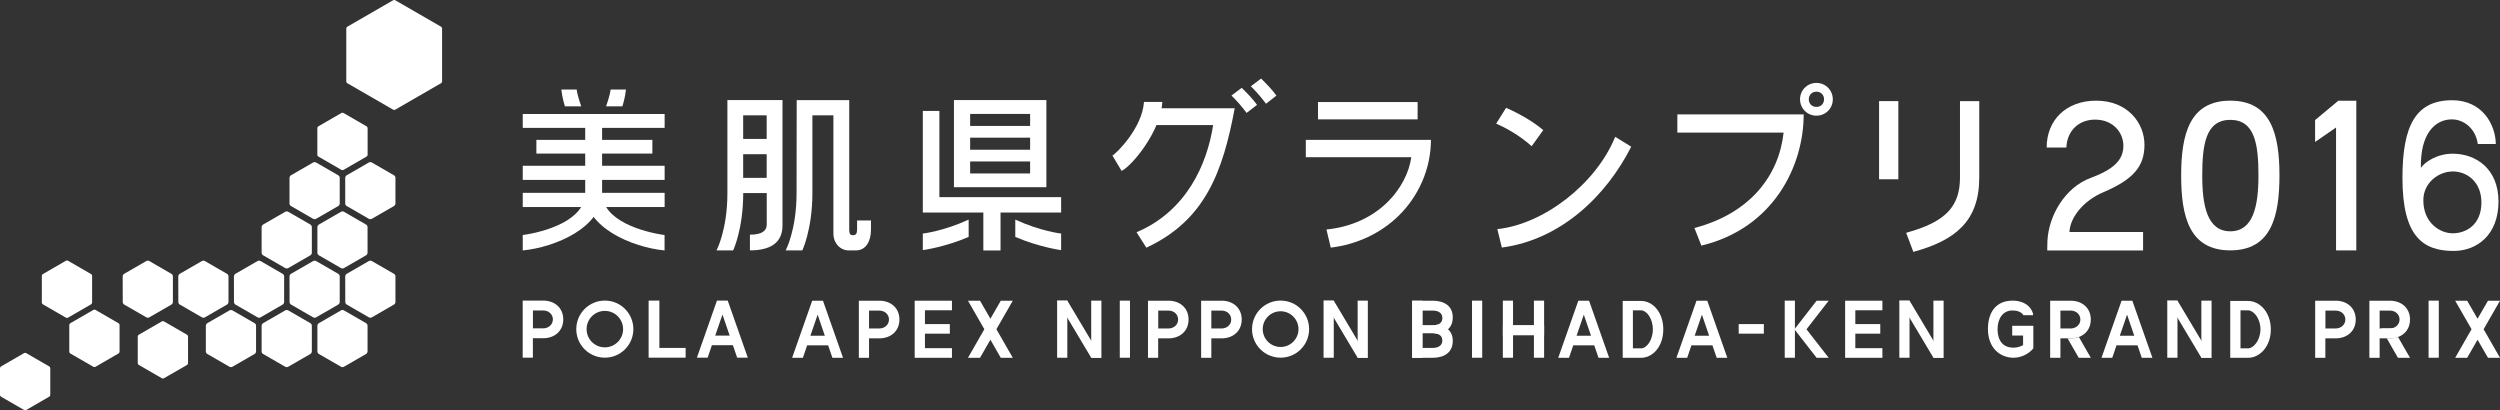 <?xml version="1.0" encoding="utf-8"?>
<!-- Generator: Adobe Illustrator 20.0.0, SVG Export Plug-In . SVG Version: 6.00 Build 0)  -->
<svg version="1.1" id="レイヤー_1" xmlns="http://www.w3.org/2000/svg" xmlns:xlink="http://www.w3.org/1999/xlink" x="0px"
	 y="0px" viewBox="0 0 399.81 65.61" style="enable-background:new 0 0 399.81 65.61;" xml:space="preserve">
<rect x="0" y="0" width="399.81" height="65.61" fill="#333333" stroke="none"/>
<style type="text/css">
	.st0{fill:#FFFFFF;}
</style>
<g>
	<g>
		<g>
			<path class="st0" d="M55.38,4.54c0-0.09,0.07-0.21,0.15-0.26l7.36-4.25c0.08-0.05,0.22-0.05,0.3,0l7.36,4.25
				c0.08,0.05,0.15,0.16,0.15,0.26l0,8.5c0,0.09-0.07,0.21-0.15,0.26l-7.36,4.25c-0.08,0.05-0.22,0.05-0.3,0l-7.36-4.25
				c-0.08-0.05-0.15-0.16-0.15-0.26L55.38,4.54z"/>
		</g>
		<g>
			<path class="st0" d="M50.75,20.47c0-0.09,0.07-0.21,0.15-0.26l3.72-2.15c0.08-0.05,0.22-0.05,0.3,0l3.72,2.15
				c0.08,0.05,0.15,0.16,0.15,0.26l0,4.3c0,0.09-0.07,0.21-0.15,0.26l-3.72,2.15c-0.08,0.05-0.22,0.05-0.3,0l-3.72-2.15
				c-0.08-0.05-0.15-0.16-0.15-0.26L50.75,20.47z"/>
		</g>
		<g>
			<path class="st0" d="M55.21,28.43c0-0.14,0.1-0.31,0.22-0.39l3.57-2.06c0.12-0.07,0.32-0.07,0.45,0l3.57,2.06
				c0.12,0.07,0.22,0.24,0.22,0.39l0,4.12c0,0.14-0.1,0.31-0.22,0.39L59.45,35c-0.12,0.07-0.32,0.07-0.45,0l-3.57-2.06
				c-0.12-0.07-0.22-0.24-0.22-0.39L55.21,28.43z"/>
		</g>
		<g>
			<path class="st0" d="M46.3,28.43c0-0.14,0.1-0.31,0.22-0.39l3.57-2.06c0.12-0.07,0.32-0.07,0.45,0l3.57,2.06
				c0.12,0.07,0.22,0.24,0.22,0.39l0,4.12c0,0.14-0.1,0.31-0.22,0.39L50.54,35c-0.12,0.07-0.32,0.07-0.45,0l-3.57-2.06
				c-0.12-0.07-0.22-0.24-0.22-0.39L46.3,28.43z"/>
		</g>
		<g>
			<path class="st0" d="M55.21,44.19c0-0.14,0.1-0.31,0.22-0.39l3.57-2.06c0.12-0.07,0.32-0.07,0.45,0l3.57,2.06
				c0.12,0.07,0.22,0.24,0.22,0.39l0,4.12c0,0.14-0.1,0.31-0.22,0.39l-3.57,2.06c-0.12,0.07-0.32,0.07-0.44,0l-3.57-2.06
				c-0.12-0.07-0.22-0.24-0.22-0.39L55.21,44.19z"/>
		</g>
		<g>
			<path class="st0" d="M46.3,44.19c0-0.14,0.1-0.31,0.22-0.39l3.57-2.06c0.12-0.07,0.32-0.07,0.45,0l3.57,2.06
				c0.12,0.07,0.22,0.24,0.22,0.39l0,4.12c0,0.14-0.1,0.31-0.22,0.39l-3.57,2.06c-0.12,0.07-0.32,0.07-0.44,0l-3.57-2.06
				c-0.12-0.07-0.22-0.24-0.22-0.39L46.3,44.19z"/>
		</g>
		<g>
			<path class="st0" d="M37.41,44.19c0-0.14,0.1-0.31,0.22-0.39l3.57-2.06c0.12-0.07,0.32-0.07,0.45,0l3.57,2.06
				c0.12,0.07,0.22,0.24,0.22,0.39l0,4.12c0,0.14-0.1,0.31-0.22,0.39l-3.57,2.06c-0.12,0.07-0.32,0.07-0.44,0l-3.57-2.06
				c-0.12-0.07-0.22-0.24-0.22-0.39L37.41,44.19z"/>
		</g>
		<g>
			<path class="st0" d="M28.51,44.19c0-0.14,0.1-0.31,0.22-0.39l3.57-2.06c0.12-0.07,0.32-0.07,0.45,0l3.57,2.06
				c0.12,0.07,0.22,0.24,0.22,0.39l0,4.12c0,0.14-0.1,0.31-0.22,0.39l-3.57,2.06c-0.12,0.07-0.32,0.07-0.44,0l-3.57-2.06
				c-0.12-0.07-0.22-0.24-0.22-0.39L28.51,44.19z"/>
		</g>
		<g>
			<path class="st0" d="M19.62,44.19c0-0.14,0.1-0.31,0.22-0.39l3.57-2.06c0.12-0.07,0.32-0.07,0.45,0l3.57,2.06
				c0.12,0.07,0.22,0.24,0.22,0.39l0,4.12c0,0.14-0.1,0.31-0.22,0.39l-3.57,2.06c-0.12,0.07-0.32,0.07-0.44,0l-3.57-2.06
				c-0.12-0.07-0.22-0.24-0.22-0.39L19.62,44.19z"/>
		</g>
		<g>
			<path class="st0" d="M6.69,44.1c0-0.09,0.07-0.21,0.15-0.26l3.72-2.15c0.08-0.05,0.22-0.05,0.3,0l3.72,2.15
				c0.08,0.05,0.15,0.16,0.15,0.26l0,4.3c0,0.09-0.07,0.21-0.15,0.26l-3.72,2.15c-0.08,0.05-0.22,0.05-0.3,0l-3.72-2.15
				c-0.08-0.05-0.15-0.16-0.15-0.26L6.69,44.1z"/>
		</g>
		<g>
			<path class="st0" d="M0,58.87c0-0.09,0.07-0.21,0.15-0.26l3.72-2.15c0.08-0.05,0.22-0.05,0.3,0l3.72,2.15
				c0.08,0.05,0.15,0.16,0.15,0.26l0,4.3c0,0.09-0.07,0.21-0.15,0.26l-3.72,2.15c-0.08,0.05-0.22,0.05-0.3,0l-3.72-2.15
				C0.07,63.38,0,63.26,0,63.17L0,58.87z"/>
		</g>
		<g>
			<path class="st0" d="M22.03,53.8c0-0.09,0.07-0.21,0.15-0.26l3.72-2.15c0.08-0.05,0.22-0.05,0.3,0l3.72,2.15
				c0.08,0.05,0.15,0.16,0.15,0.26l0,4.3c0,0.09-0.07,0.21-0.15,0.26L26.2,60.5c-0.08,0.05-0.22,0.05-0.3,0l-3.72-2.15
				c-0.08-0.05-0.15-0.16-0.15-0.26L22.03,53.8z"/>
		</g>
		<g>
			<path class="st0" d="M50.76,36.31c0-0.14,0.1-0.31,0.22-0.39l3.57-2.06c0.12-0.07,0.32-0.07,0.44,0l3.57,2.06
				c0.12,0.07,0.22,0.24,0.22,0.39l0,4.12c0,0.14-0.1,0.31-0.22,0.39l-3.57,2.06c-0.12,0.07-0.32,0.07-0.44,0l-3.57-2.06
				c-0.12-0.07-0.22-0.24-0.22-0.39L50.76,36.31z"/>
		</g>
		<g>
			<path class="st0" d="M41.84,36.31c0-0.14,0.1-0.31,0.22-0.39l3.57-2.06c0.12-0.07,0.32-0.07,0.45,0l3.57,2.06
				c0.12,0.07,0.22,0.24,0.22,0.39l0,4.12c0,0.14-0.1,0.31-0.22,0.39l-3.57,2.06c-0.12,0.07-0.32,0.07-0.45,0l-3.57-2.06
				c-0.12-0.07-0.22-0.24-0.22-0.39L41.84,36.31z"/>
		</g>
		<g>
			<path class="st0" d="M11.08,51.96c0-0.09,0.07-0.21,0.15-0.26l3.72-2.15c0.08-0.05,0.22-0.05,0.3,0l3.72,2.15
				c0.08,0.05,0.15,0.16,0.15,0.26l0,4.3c0,0.09-0.07,0.21-0.15,0.26l-3.72,2.15c-0.08,0.05-0.22,0.05-0.3,0l-3.72-2.15
				c-0.08-0.05-0.15-0.16-0.15-0.26L11.08,51.96z"/>
		</g>
		<g>
			<path class="st0" d="M50.76,52.08c0-0.14,0.1-0.31,0.22-0.39l3.57-2.06c0.12-0.07,0.32-0.07,0.44,0l3.57,2.06
				c0.12,0.07,0.22,0.24,0.22,0.39l0,4.13c0,0.14-0.1,0.31-0.22,0.39l-3.57,2.06c-0.12,0.07-0.32,0.07-0.44,0l-3.57-2.06
				c-0.12-0.07-0.22-0.24-0.22-0.39L50.76,52.08z"/>
		</g>
		<g>
			<path class="st0" d="M41.84,52.08c0-0.14,0.1-0.31,0.22-0.39l3.57-2.06c0.12-0.07,0.32-0.07,0.45,0l3.57,2.06
				c0.12,0.07,0.22,0.24,0.22,0.39l0,4.13c0,0.14-0.1,0.31-0.22,0.39l-3.57,2.06c-0.12,0.07-0.32,0.07-0.45,0l-3.57-2.06
				c-0.12-0.07-0.22-0.24-0.22-0.39L41.84,52.08z"/>
		</g>
		<g>
			<path class="st0" d="M32.92,52.08c0-0.14,0.1-0.31,0.22-0.39l3.57-2.06c0.12-0.07,0.32-0.07,0.45,0l3.57,2.06
				c0.12,0.07,0.22,0.24,0.22,0.39l0,4.13c0,0.14-0.1,0.31-0.22,0.39l-3.57,2.06c-0.12,0.07-0.32,0.07-0.45,0l-3.57-2.06
				c-0.12-0.07-0.22-0.24-0.22-0.39L32.92,52.08z"/>
		</g>
	</g>
</g>
<g>
	<g>
		<path class="st0" d="M86.87,48.07h-3.28v9.13h1.63v-3.11h1.65c1.86,0,3.21-1.19,3.21-3.01C90.08,49.26,88.73,48.07,86.87,48.07z
			 M86.87,52.51h-1.64v-2.86h1.64c0.85,0,1.55,0.59,1.55,1.43C88.41,51.92,87.72,52.51,86.87,52.51z"/>
		<path class="st0" d="M114.66,48.07l-3.21,9.13h1.72l0.68-1.99h3.36l0.68,1.99h1.7l-3.21-9.13H114.66z M114.38,53.67l1.16-3.37
			l1.15,3.37H114.38z"/>
		<path class="st0" d="M103.73,48.07h1.72v7.57h4.2v1.56h-5.92V48.07z"/>
		<path class="st0" d="M96.73,48.07c-2.52,0-4.57,2.04-4.57,4.57c0,2.52,2.04,4.56,4.57,4.56c2.52,0,4.56-2.04,4.56-4.56
			C101.29,50.11,99.25,48.07,96.73,48.07z M96.73,55.55c-1.62,0-2.92-1.3-2.92-2.91c0-1.62,1.3-2.92,2.92-2.92
			c1.61,0,2.92,1.3,2.92,2.92C99.65,54.25,98.34,55.55,96.73,55.55z"/>
	</g>
	<g>
		<path class="st0" d="M204.8,48.07c-2.52,0-4.57,2.04-4.57,4.57c0,2.52,2.04,4.56,4.57,4.56c2.52,0,4.56-2.04,4.56-4.56
			C209.36,50.11,207.32,48.07,204.8,48.07z M204.8,55.49c-1.58,0-2.86-1.28-2.86-2.85c0-1.58,1.27-2.86,2.86-2.86
			c1.58,0,2.86,1.28,2.86,2.86C207.66,54.21,206.38,55.49,204.8,55.49z"/>
		<path class="st0" d="M186.87,48.09h-3.28v9.13h1.63v-3.11h1.65c1.86,0,3.21-1.19,3.21-3.01S188.73,48.09,186.87,48.09z
			 M186.87,52.53h-1.64v-2.86h1.64c0.85,0,1.54,0.59,1.54,1.43C188.41,51.94,187.72,52.53,186.87,52.53z"/>
		<path class="st0" d="M195.37,48.09h-3.28v9.13h1.63v-3.11h1.65c1.86,0,3.21-1.19,3.21-3.01S197.23,48.09,195.37,48.09z
			 M195.36,52.53h-1.64v-2.86h1.64c0.85,0,1.54,0.59,1.54,1.43C196.91,51.94,196.21,52.53,195.36,52.53z"/>
		<path class="st0" d="M179.08,48.08v9.13h1.63l0-9.13H179.08z"/>
		<g>
			<path class="st0" d="M169.06,48.08v9.13h1.63l0-9.13H169.06z"/>
			<path class="st0" d="M174.51,48.08v9.13h1.63v-9.13H174.51z"/>
			<path class="st0" d="M169.06,48.08l5.45,9.13h1.63l-5.45-9.13H169.06z"/>
		</g>
		<g>
			<path class="st0" d="M211.67,48.08v9.13h1.63v-9.13H211.67z"/>
			<path class="st0" d="M217.12,48.08v9.13h1.63l0-9.13H217.12z"/>
			<path class="st0" d="M211.67,48.08l5.45,9.13h1.63l-5.45-9.13H211.67z"/>
		</g>
	</g>
	<g>
		<polygon class="st0" points="147.92,53.36 151.9,53.36 151.9,51.83 147.92,51.83 147.92,49.62 152.24,49.62 152.24,48.09 
			146.28,48.09 146.28,57.22 152.24,57.22 152.24,55.68 147.92,55.68 		"/>
		<path class="st0" d="M140.63,48.09h-3.28v9.13h1.63v-3.11h1.65c1.86,0,3.21-1.19,3.21-3.01S142.49,48.09,140.63,48.09z
			 M140.62,52.53h-1.64v-2.86h1.64c0.85,0,1.55,0.59,1.55,1.43C142.17,51.94,141.47,52.53,140.62,52.53z"/>
		<path class="st0" d="M129.89,48.09l-3.21,9.13h1.72l0.68-1.99h3.36l0.68,1.99h1.7l-3.21-9.13H129.89z M129.6,53.69l1.16-3.37
			l1.15,3.37H129.6z"/>
		<polygon class="st0" points="161.97,48.09 160.05,48.09 158.39,50.97 156.73,48.09 154.8,48.09 157.42,52.65 154.8,57.22 
			156.73,57.22 158.39,54.33 160.05,57.22 161.97,57.22 159.35,52.65 		"/>
	</g>
	<g>
		<polygon class="st0" points="296.71,53.36 300.7,53.36 300.7,51.83 296.71,51.83 296.71,49.62 301.04,49.62 301.04,48.09 
			295.08,48.09 295.08,57.22 301.04,57.22 301.04,55.68 296.71,55.68 		"/>
		<path class="st0" d="M262.46,48.13h-2.95v9.09h1.63l0,0h1.31c1.86,0,3.55-1.8,3.55-4.54S264.32,48.13,262.46,48.13z M262.45,55.71
			h-1.31v-6.08h1.31c0.85,0,1.88,1.26,1.88,3.04C264.33,54.45,263.3,55.71,262.45,55.71z"/>
		<path class="st0" d="M235.41,48.08v9.13h1.63v-9.13H235.41z"/>
		<path class="st0" d="M240.34,48.08v9.13h1.63v-9.13H240.34z"/>
		<path class="st0" d="M240.35,53.62h6.59v-1.63h-6.59L240.35,53.62z"/>
		<path class="st0" d="M245.31,48.08v9.13h1.63l0-9.13H245.31z"/>
		<g>
			<path class="st0" d="M303.75,48.08v9.13h1.63v-9.13H303.75z"/>
			<path class="st0" d="M309.2,48.08v9.13h1.63l0-9.13H309.2z"/>
			<path class="st0" d="M303.75,48.08l5.45,9.13h1.63l-5.45-9.13H303.75z"/>
		</g>
		<path class="st0" d="M252.41,48.09l-3.21,9.13h1.72l0.68-1.99h3.36l0.68,1.99h1.7l-3.21-9.13H252.41z M252.13,53.69l1.16-3.37
			l1.15,3.37H252.13z"/>
		<path class="st0" d="M271.31,48.09l-3.21,9.13h1.72l0.68-1.99h3.36l0.68,1.99h1.7l-3.21-9.13H271.31z M271.02,53.69l1.16-3.37
			l1.15,3.37H271.02z"/>
		<g>
			<path class="st0" d="M229.12,48.09h-3.28v9.13h1.64v-3.94h1.64c0.27,0,0.52,0.03,0.73,0.11c0.69-0.09,1.29-0.34,1.72-0.73
				c0.49-0.44,0.76-1.07,0.76-1.9C232.34,48.95,230.99,48.09,229.12,48.09z M229.12,52.03h-1.64v-2.36h1.64
				c0.85,0,1.55,0.34,1.55,1.18c0,0.58-0.32,0.92-0.81,1.07C229.64,52,229.39,52.03,229.12,52.03z"/>
			<path class="st0" d="M231.57,52.66c-0.43-0.4-1.02-0.65-1.72-0.74c-0.22,0.08-0.47,0.11-0.73,0.11h-1.64v-3.94h-1.64v9.13h3.28
				c1.86,0,3.21-0.86,3.21-2.68C232.34,53.71,232.06,53.08,231.57,52.66z M229.12,55.64h-1.64v-2.36h1.64
				c0.27,0,0.52,0.03,0.73,0.11c0.49,0.15,0.81,0.49,0.81,1.07C230.67,55.29,229.97,55.64,229.12,55.64z"/>
		</g>
		<rect x="278.06" y="51.83" class="st0" width="4.02" height="1.53"/>
		<g>
			<path class="st0" d="M285.42,48.08v9.13h1.63v-9.13H285.42z"/>
			<polygon class="st0" points="292.45,48.09 290.52,48.09 286.97,52.66 290.52,57.22 292.45,57.22 288.9,52.66 			"/>
		</g>
	</g>
	<g>
		<path class="st0" d="M373.53,48.09h-3.28v9.13h1.63v-3.11h1.65c1.86,0,3.21-1.19,3.21-3.01S375.39,48.09,373.53,48.09z
			 M373.53,52.53h-1.64v-2.86h1.64c0.85,0,1.55,0.59,1.55,1.43C375.07,51.94,374.38,52.53,373.53,52.53z"/>
		<path class="st0" d="M388.39,48.08v9.13h1.63v-9.13H388.39z"/>
		<polygon class="st0" points="399.81,48.09 397.89,48.09 396.22,50.97 394.56,48.09 392.64,48.09 395.26,52.65 392.64,57.22 
			394.56,57.22 396.22,54.33 397.89,57.22 399.81,57.22 397.19,52.65 		"/>
		<g>
			<g>
				<path class="st0" d="M382.2,48.09h-3.28v9.13h1.64v-3.11h1.65c0.44,0,0.86-0.07,1.24-0.2c0.02-0.01,0.04-0.01,0.06-0.02
					c1.16-0.42,1.91-1.43,1.91-2.79C385.42,49.28,384.06,48.09,382.2,48.09z M382.68,52.46c-0.03,0.01-0.06,0.02-0.09,0.02
					c-0.12,0.03-0.25,0.05-0.39,0.05h-1.64v-2.86h1.64c0.85,0,1.55,0.59,1.55,1.43C383.74,51.77,383.29,52.28,382.68,52.46z"/>
			</g>
			<path class="st0" d="M385.42,57.22h-1.93l-1.66-2.89l-0.13-0.22h0.5c0.44,0,0.86-0.07,1.24-0.2c0.02-0.01,0.04-0.01,0.06-0.02
				L385.42,57.22z"/>
			<path class="st0" d="M383.5,53.88c-0.02,0.01-0.04,0.02-0.06,0.02c-0.37,0.13-0.79,0.2-1.24,0.2h-0.5l-0.83-1.46l-0.07-0.12h1.4
				c0.13,0,0.27-0.02,0.39-0.05c0.03-0.01,0.06-0.01,0.09-0.02l0.11,0.2L383.5,53.88z"/>
		</g>
	</g>
	<g>
		<path class="st0" d="M321.8,52.12v1.54h1.74v1.53c-0.4,0.26-1.03,0.41-1.53,0.41c-2.41,0-2.55-2.2-2.55-2.97
			c0-1.69,0.87-2.98,2.38-2.98c1.42,0,1.75,0.76,1.75,0.76h1.56c0-0.77-0.91-2.33-3.3-2.33c-2.65,0-3.93,1.88-3.93,4.54
			c0,3.08,1.99,4.59,4.09,4.59c1.19,0,2.43-0.58,3.17-1.5v-3.61h-0.32H321.8z"/>
		<path class="st0" d="M359.53,48.13h-2.86v9.09h1.63l0,0h1.23c1.86,0,3.63-1.8,3.63-4.54S361.39,48.13,359.53,48.13z M359.53,55.71
			h-1.22v-6.08h1.22c0.85,0,1.97,1.26,1.97,3.04C361.49,54.45,360.38,55.71,359.53,55.71z"/>
		<g>
			<path class="st0" d="M346.6,48.08v9.13h1.63l0-9.13H346.6z"/>
			<path class="st0" d="M352.05,48.08v9.13h1.63v-9.13H352.05z"/>
			<path class="st0" d="M346.6,48.08l5.45,9.13h1.63l-5.45-9.13H346.6z"/>
		</g>
		<path class="st0" d="M339.29,48.09l-3.21,9.13h1.72l0.68-1.99h3.36l0.68,1.99h1.7l-3.21-9.13H339.29z M339.01,53.69l1.16-3.37
			l1.15,3.37H339.01z"/>
		<g>
			<g>
				<path class="st0" d="M331.15,48.09h-3.28v9.13h1.64v-3.11h1.65c0.44,0,0.87-0.07,1.24-0.2c0.02-0.01,0.04-0.01,0.06-0.02
					c1.16-0.42,1.91-1.43,1.91-2.79C334.37,49.28,333.02,48.09,331.15,48.09z M331.63,52.46c-0.03,0.01-0.06,0.02-0.09,0.02
					c-0.12,0.03-0.25,0.05-0.39,0.05h-1.64v-2.86h1.64c0.85,0,1.55,0.59,1.55,1.43C332.7,51.77,332.24,52.28,331.63,52.46z"/>
			</g>
			<path class="st0" d="M334.37,57.22h-1.93l-1.66-2.89l-0.12-0.22h0.5c0.44,0,0.87-0.07,1.24-0.2c0.02-0.01,0.04-0.01,0.06-0.02
				L334.37,57.22z"/>
		</g>
	</g>
</g>
<g>
	<g>
		<path class="st0" d="M240.86,17.24l-1.59,2.54c2.06,0.86,4.19,2.26,5.68,3.6l1.85-2.57C245.25,19.48,242.97,18.16,240.86,17.24z
			 M258.31,21.88c-3.09,7.59-11.48,13.99-18.85,14.76l0.72,2.95c9.47-1.26,16.71-8.27,20.69-16.13L258.31,21.88z"/>
	</g>
	<path class="st0" d="M327.4,40.07l0.03-1.48c0.18-4.15,2.86-8.63,6.9-10.13c3.68-1.36,5.25-2.86,5.25-5.15
		c0-2.09-1.62-4.18-4.53-4.18c-2.46,0-4.47,1.63-4.59,4.47h-3.15c0-4.41,3.13-7.5,7.92-7.5c5.01,0,7.72,3.55,7.72,7.06
		c0,3.45-1.77,5.54-6.61,7.6c-3.09,1.31-5.27,3.94-5.39,6.34h11.78v2.96H327.4z"/>
	<path class="st0" d="M373.59,40.04V20.39l-3.35,2.31v-3.5l3.71-3.09h2.88v23.94H373.59z"/>
	<g>
		<path class="st0" d="M290.49,18.5c-1.46,0-2.62-1.16-2.62-2.62c0-1.46,1.16-2.62,2.62-2.62c1.46,0,2.62,1.16,2.62,2.62
			C293.12,17.34,291.95,18.5,290.49,18.5z M290.49,14.66c-0.75,0-1.22,0.56-1.22,1.22c0,0.76,0.56,1.22,1.22,1.22
			c0.76,0,1.22-0.56,1.22-1.22C291.71,15.13,291.15,14.66,290.49,14.66z"/>
		<path class="st0" d="M272.09,39.28l-1.11-2.82c9-2.35,13.53-8.49,14.26-15.25h-16.99V18.3c0,0,19.27,0,20.2,0
			C288.46,26.46,283.7,36.48,272.09,39.28z"/>
	</g>
	<g>
		<path class="st0" d="M316.53,16.17c0,0,0,11.75,0,12.25c0,7.03-3.94,10.06-10.54,11.86l-1.15-3.05c6.33-1.73,8.61-4.21,8.61-8.86
			V16.2h0.02v-0.03H316.53z"/>
		<polygon class="st0" points="303.59,16.17 303.59,28.67 300.51,28.67 300.51,16.2 300.53,16.2 300.53,16.17 		"/>
	</g>
	<path class="st0" d="M361.18,28.08c0,4.92-0.85,8.91-4.5,8.91c-3.65,0-4.49-3.99-4.49-8.91c0-4.92,0.54-8.91,4.49-8.91
		C360.64,19.17,361.18,23.16,361.18,28.08z M356.68,16.1c-6.51,0-7.86,5.36-7.86,11.97c0,6.61,1.33,11.97,7.86,11.97
		c6.52,0,7.86-5.36,7.86-11.97C364.54,21.46,363.19,16.1,356.68,16.1z"/>
	<g>
		<path class="st0" d="M97.65,14.32C97.58,15.16,96.93,17,96.93,17h2.61c0,0,0.43-1.33,0.57-2.68H97.65z"/>
		<path class="st0" d="M92.23,14.32h-2.46c0.14,1.34,0.57,2.68,0.57,2.68h2.61C92.95,17,92.3,15.16,92.23,14.32z"/>
		<polygon class="st0" points="106.29,33.11 106.29,30.84 96.29,30.84 96.29,28.77 106.29,28.77 106.29,26.51 96.29,26.51 
			96.29,24.56 104.33,24.56 104.33,22.37 96.29,22.37 96.29,20.45 106.29,20.45 106.29,18.23 83.6,18.23 83.6,20.45 93.59,20.45 
			93.59,22.37 85.78,22.37 85.78,24.56 93.59,24.56 93.59,26.51 83.6,26.51 83.6,28.77 93.59,28.77 93.59,30.84 83.6,30.84 
			83.6,33.11 		"/>
		<path class="st0" d="M93.59,30.84c-0.02,5.54,7.51,8.71,12.69,9.21v-2.46c-3.49-0.49-9.99-2.32-9.99-6.74"/>
		<path class="st0" d="M96.29,30.84c0.02,5.54-7.51,8.71-12.69,9.21v-2.46c3.49-0.49,9.99-2.32,9.99-6.74"/>
	</g>
	<g>
		<path class="st0" d="M160.01,33.99v6.06h-2.75v-6.06h-9.68V17.74h2.65v13.79h19.47v2.46H160.01z M152.56,29.94V16h14.78v13.94
			H152.56z M164.74,18.22h-9.59v1.92h9.59V18.22z M164.74,22.02h-9.59v1.93h9.59V22.02z M164.74,25.82h-9.59v1.92h9.59V25.82z"/>
		<path class="st0" d="M162.37,35.12v2.77c3.88,1.66,7.33,2.11,7.33,2.11v-2.65C169.7,37.36,166.37,36.97,162.37,35.12z"/>
		<path class="st0" d="M154.91,35.12v2.77c-3.88,1.66-7.33,2.11-7.33,2.11v-2.65C147.58,37.36,150.9,36.97,154.91,35.12z"/>
	</g>
	<g>
		<g>
			<path class="st0" d="M116.33,16c0,0,0,13.07,0,14.89c0,5.91-1.74,9.15-1.74,9.15h2.66c0,0,1.61-3.36,1.61-9.16h3.76v5.05
				c0,0.98-0.79,1.6-2.69,1.6v2.51c3.14,0,5.21-1.11,5.21-3.99V16H116.33z M118.85,24.66h3.76v3.79h-3.76V24.66z M122.61,22.22
				h-3.76v-3.78h3.76V22.22z"/>
		</g>
		<path class="st0" d="M127.39,30.89c0,5.91-1.74,9.15-1.74,9.15h2.66c0,0,1.61-3.36,1.61-9.16V18.44h3.36v18.88
			c0,1.62,1.13,2.73,2.46,2.73h1.12c1.6,0,2.43-1.42,2.43-3.34c0-0.69,0-1.45,0-1.45h-2.22c0,0,0,0.84,0,1.45
			c0,0.63-0.2,0.91-0.65,0.91c-0.45,0-0.61-0.23-0.61-0.91c0,0,0-20.67,0-20.7h-8.4L127.39,30.89z"/>
	</g>
	<g>
		<path class="st0" d="M208.83,22.36v2.78c0,0,16.21,0,16.87,0l0,0c-0.33,2.41-1.66,5.14-3.98,7.35c-2.29,2.18-5.52,3.81-9.59,4.21
			l0.69,2.9c4.23-0.5,8.02-2.34,10.81-5.05c3.28-3.19,5.21-7.62,5.21-12.18H208.83z"/>
		<rect x="210.78" y="16.32" class="st0" width="15.93" height="2.77"/>
	</g>
	<path class="st0" d="M185.88,16.3c-0.21,4.63-4.85,10.26-6.51,11.03l-1.47-2.46c0.65-0.32,4.78-4.43,5.05-8.57H185.88z"/>
	<g>
		<path class="st0" d="M199.36,18.06c-0.7-0.94-1.55-1.95-2.42-2.78l1.64-1.24c0.84,0.84,1.76,1.76,2.45,2.73L199.36,18.06z"/>
		<path class="st0" d="M202.46,16.59c-0.69-0.95-1.55-1.95-2.42-2.79l1.64-1.24c0.84,0.84,1.76,1.76,2.45,2.73L202.46,16.59z"/>
		<path class="st0" d="M194.01,20h-10.47v-2.69h13.92c-1.9,10.19-4.73,17.93-14.13,22.3l-1.57-2.47
			C189.7,33.79,193.03,26.35,194.01,20z"/>
	</g>
	<path class="st0" d="M392.24,24.58c-2.54,0-4.47,1.36-5.08,2.26c-0.12-5.36,2.19-7.75,4.96-7.75c1.8,0,3.78,1.36,4.14,3.94h2.88
		c-0.04-3.18-2.23-7-6.96-7c-5.86,0-7.97,4.07-7.97,12.43c0,9.32,3.23,11.67,8.19,11.67c3.69,0,7.17-2.53,7.17-7.91
		C399.56,26.96,395.94,24.58,392.24,24.58z M392.26,37.31c-2.07,0-4.71-1.67-4.71-5.29c0-2.8,2.43-4.6,4.73-4.6
		c2.24,0,4.56,1.66,4.56,4.97C396.83,35.97,394.36,37.31,392.26,37.31z"/>
</g>
</svg>
